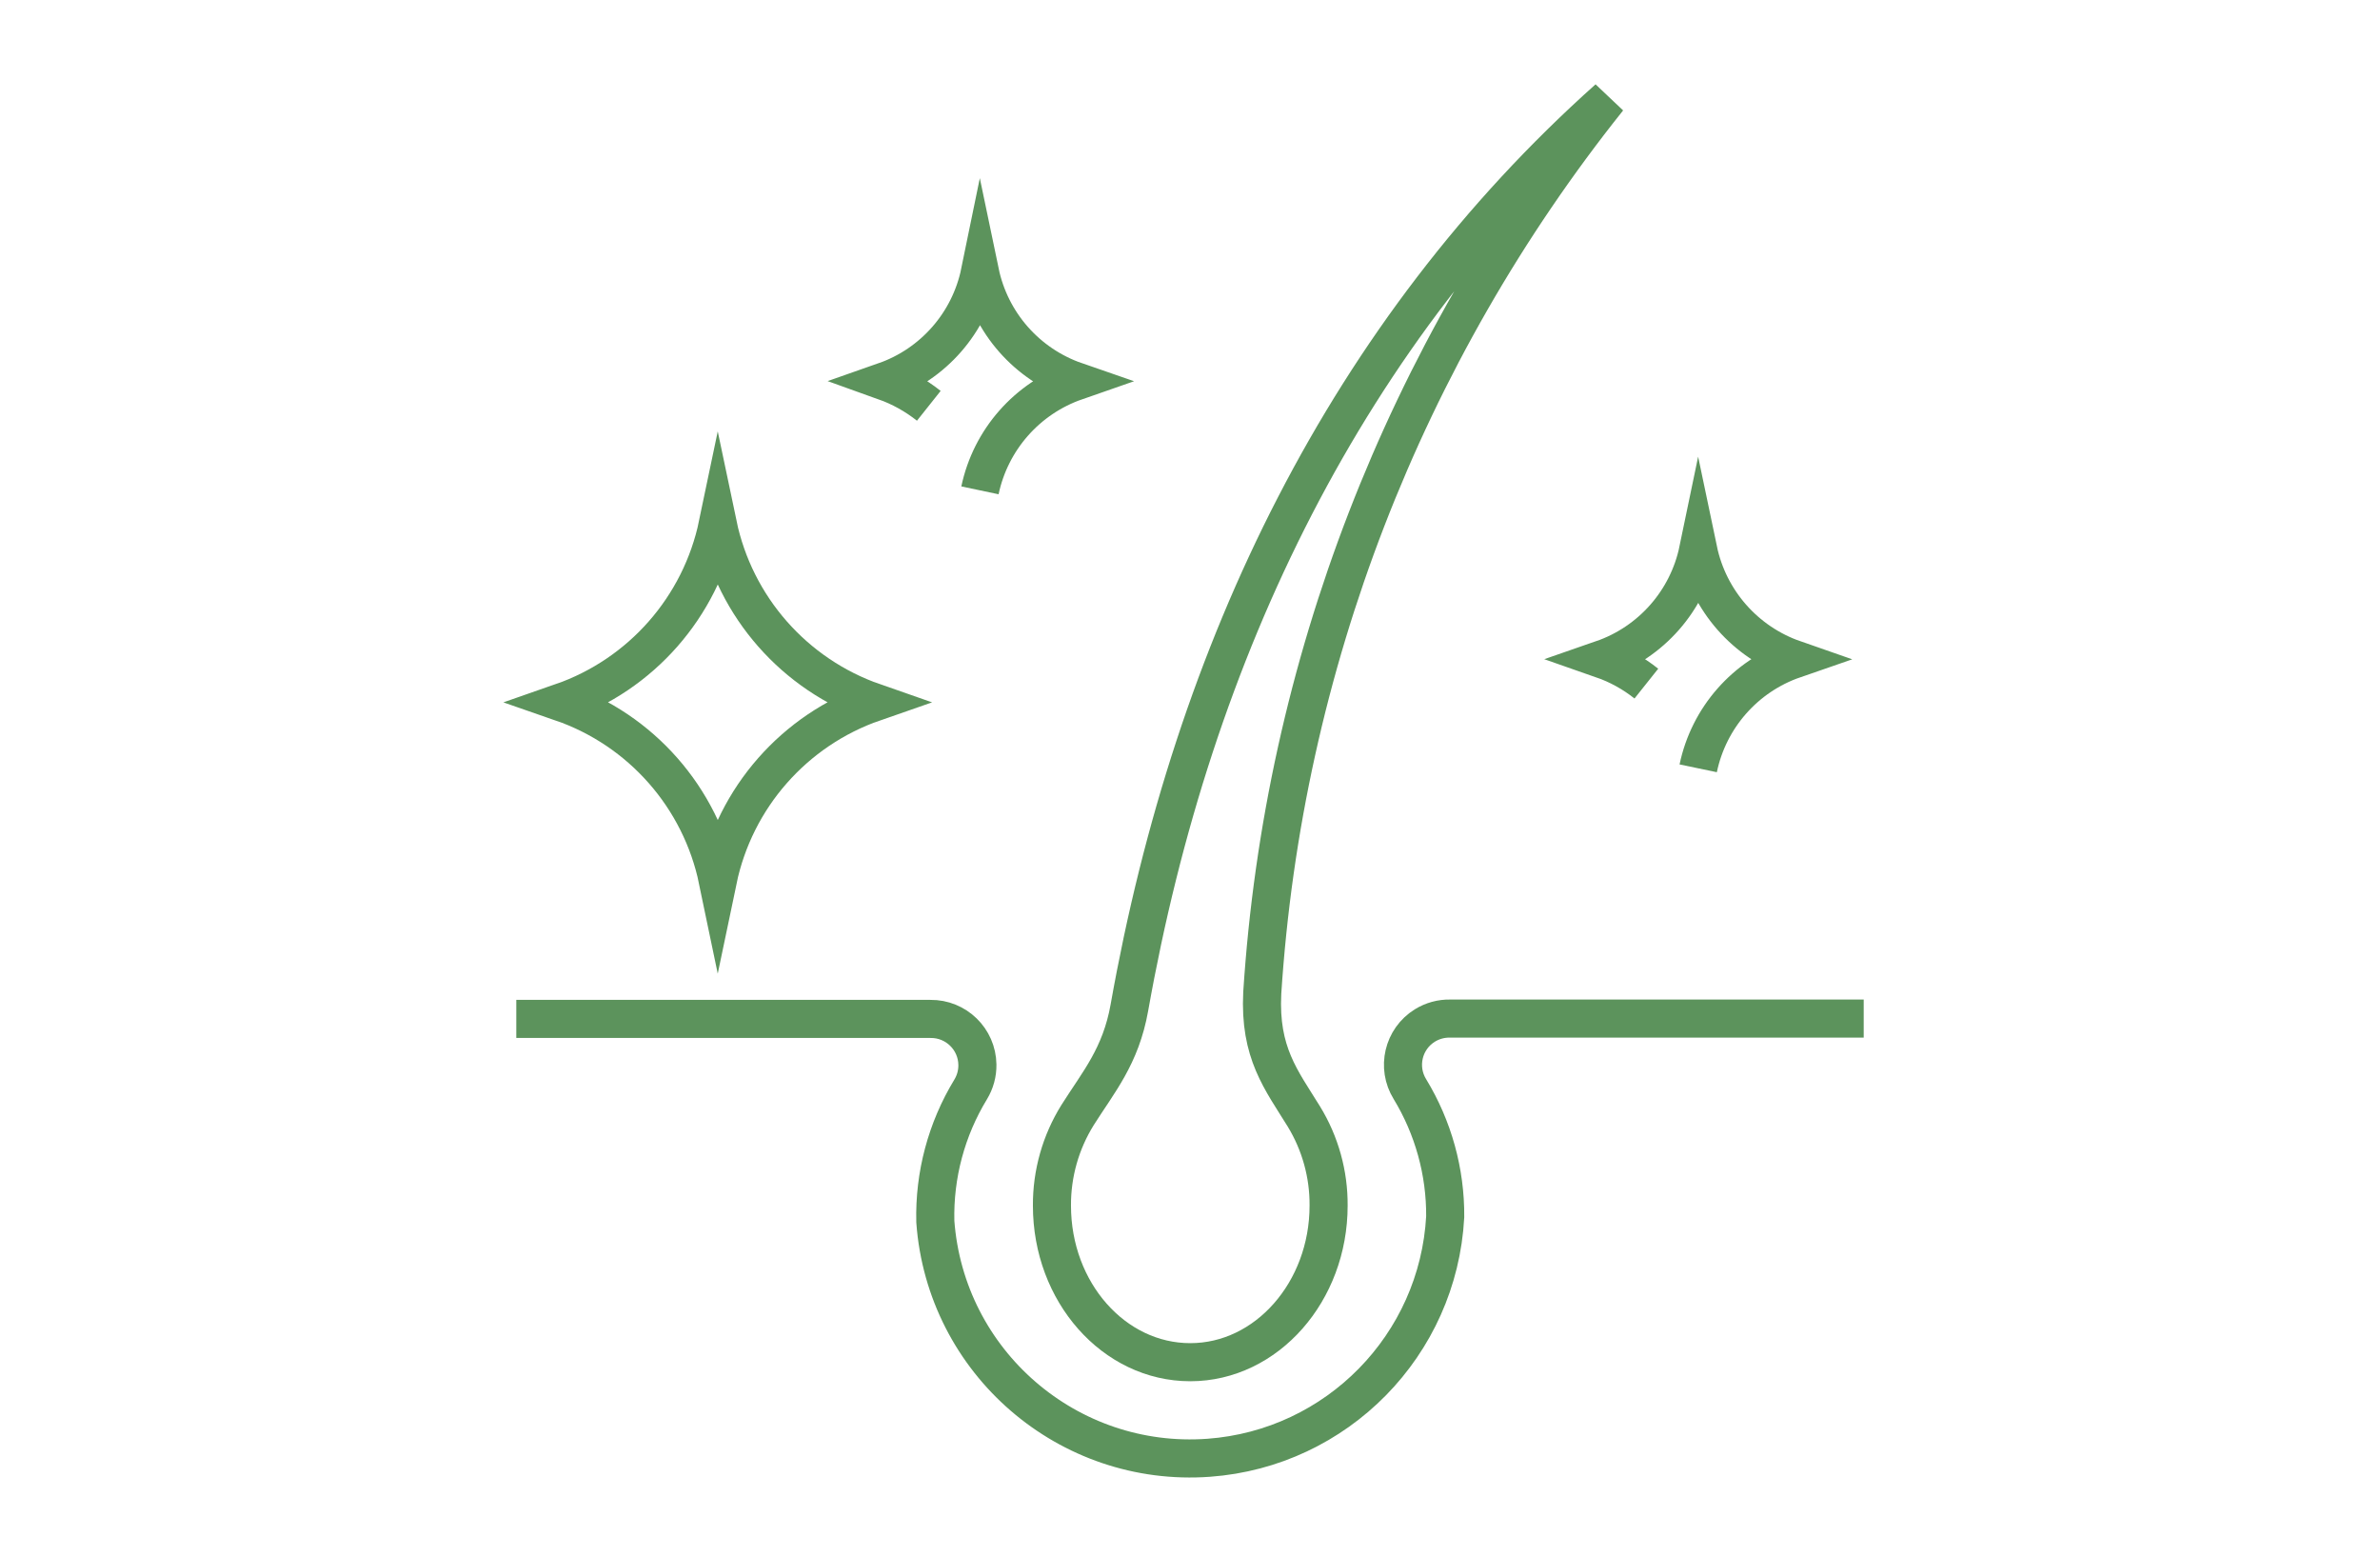 <?xml version="1.0" encoding="utf-8"?>
<!-- Generator: Adobe Illustrator 16.0.0, SVG Export Plug-In . SVG Version: 6.00 Build 0)  -->
<!DOCTYPE svg PUBLIC "-//W3C//DTD SVG 1.1//EN" "http://www.w3.org/Graphics/SVG/1.1/DTD/svg11.dtd">
<svg version="1.1" id="圖層_1" xmlns="http://www.w3.org/2000/svg" xmlns:xlink="http://www.w3.org/1999/xlink" x="0px" y="0px"
	 width="500px" height="327px" viewBox="640 2236.5 500 327" enable-background="new 640 2236.5 500 327" xml:space="preserve">
<g>
	<path fill="none" stroke="#5C935C" stroke-width="8" stroke-miterlimit="10" d="M913.928,2470.992
		c-4.785-7.746-9.378-13.382-8.749-25.946c4.428-68.582,29.798-134.152,72.687-187.851
		c-54.748,48.892-87.18,115.461-100.598,190.928c-1.817,10.229-6.522,15.641-10.896,22.572c-3.547,5.704-5.415,12.3-5.375,19.015
		c0,18.163,13.01,32.877,29.059,32.877c16.05,0,29.062-14.826,29.062-32.877C919.168,2483.108,917.369,2476.624,913.928,2470.992z"
		/>
	<path fill="none" stroke="#5C935C" stroke-width="8" stroke-miterlimit="10" d="M748.465,2450.493h86.995
		c5.379-0.068,9.806,4.232,9.875,9.618c0.029,1.835-0.471,3.642-1.427,5.209c-5.074,8.34-7.647,17.961-7.413,27.727
		c2.165,29.562,27.883,51.772,57.445,49.612c26.929-1.974,48.206-23.648,49.675-50.615c0.066-9.447-2.504-18.725-7.412-26.797
		c-2.824-4.561-1.426-10.547,3.135-13.371c1.592-0.987,3.438-1.494,5.313-1.455h86.885"/>
	<path fill="none" stroke="#5C935C" stroke-width="8" stroke-miterlimit="10" d="M790.793,2421.359
		c-3.608-17.363-16.078-31.553-32.838-37.358c16.749-5.823,29.215-20.006,32.838-37.362c3.634,17.354,16.093,31.531,32.842,37.362
		C806.879,2389.814,794.413,2403.999,790.793,2421.359z"/>
	<path fill="none" stroke="#5C935C" stroke-width="8" stroke-miterlimit="10" d="M835.127,2321.728
		c-2.787-2.216-5.918-3.953-9.267-5.151c10.229-3.583,17.835-12.285,20.014-22.905c2.219,10.652,9.878,19.351,20.165,22.905
		c-10.272,3.573-17.925,12.264-20.165,22.905"/>
	<path fill="none" stroke="#5C935C" stroke-width="8" stroke-miterlimit="10" d="M985.873,2380.07
		c-2.781-2.215-5.916-3.945-9.268-5.115c10.287-3.564,17.947-12.281,20.162-22.945c2.23,10.656,9.881,19.365,20.162,22.945
		c-10.283,3.555-17.939,12.253-20.162,22.906"/>
</g>
</svg>
